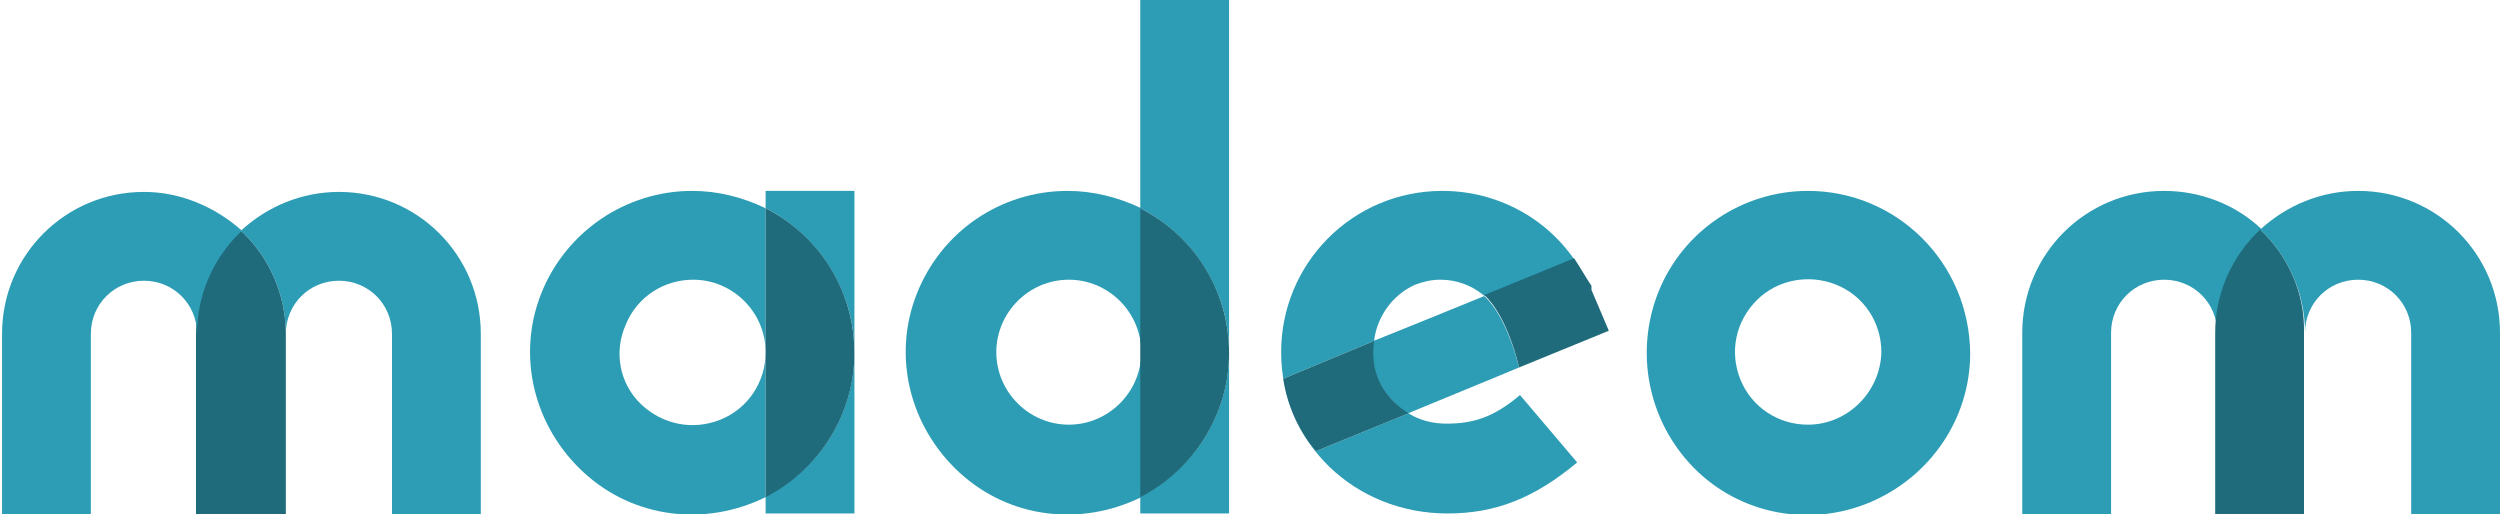 <?xml version="1.0" encoding="utf-8"?>
<!-- Generator: Adobe Illustrator 28.1.0, SVG Export Plug-In . SVG Version: 6.00 Build 0)  -->
<svg version="1.1" id="Calque_2_00000134945441252471300160000010074308360087667646_"
	 xmlns="http://www.w3.org/2000/svg" xmlns:xlink="http://www.w3.org/1999/xlink" x="0px" y="0px" viewBox="0 0 244.9 50.4"
	 style="enable-background:new 0 0 244.9 50.4;" xml:space="preserve">
<style type="text/css">
	.st0{fill:#2C9DB5;}
	.st1{fill:#1F6B7B;}
</style>
<g id="Calque_1-2">
	<g>
		<g>
			<path class="st0" d="M33.2,18.8c-3.6,0-7,1.4-9.6,3.8c2.8,2.6,4.4,6.3,4.4,10.1l0,0c0-2.9,2.3-5.2,5.2-5.2s5.2,2.3,5.2,5.2v17.8
				h8.7V32.7C47.1,25,40.9,18.8,33.2,18.8"/>
			<path class="st1" d="M23.6,22.6c-2.8,2.6-4.4,6.3-4.4,10.1v17.8H28V32.7C28,28.9,26.4,25.2,23.6,22.6"/>
			<path class="st0" d="M14.1,18.8c-7.7,0-13.9,6.2-13.9,13.9v17.8h8.7V32.7c0-2.9,2.3-5.2,5.2-5.2s5.2,2.3,5.2,5.2l0,0
				c0-3.8,1.6-7.5,4.4-10.1C21,20.2,17.6,18.8,14.1,18.8"/>
			<path class="st0" d="M212,18.7c-7.7,0-13.9,6.2-13.9,13.9v17.8h8.7V32.6c0-2.9,2.3-5.2,5.2-5.2c2.9,0,5.2,2.3,5.2,5.2l0,0
				c0-3.8,1.6-7.5,4.4-10.1C219,20,215.5,18.7,212,18.7"/>
		</g>
		<g>
			<path class="st0" d="M83.7,18.7H75v1.7c5.3,2.7,8.7,8.2,8.7,14.1V18.7 M83.7,34.5c0,6-3.4,11.5-8.7,14.1v1.7h8.7V34.5"/>
			<path class="st0" d="M67.8,18.7c-6.5,0-12.4,4-14.8,10.1s-0.7,13,4.2,17.5s11.9,5.3,17.8,2.4V34.5c0,2.9-1.7,5.5-4.4,6.6
				c-2.7,1.1-5.7,0.5-7.8-1.5s-2.7-5.1-1.5-7.8c1.1-2.7,3.7-4.4,6.6-4.4c3.9,0,7.1,3.2,7.1,7.1V20.4C72.7,19.3,70.3,18.7,67.8,18.7"
				/>
			<path class="st1" d="M75,20.4v28.3c5.3-2.7,8.7-8.2,8.7-14.1l0,0C83.7,28.5,80.3,23.1,75,20.4"/>
		</g>
		<g>
			<path class="st0" d="M120.4,0h-8.7v20.4c5.3,2.7,8.7,8.2,8.7,14.1V0 M120.4,34.5c0,6-3.4,11.5-8.7,14.1v1.7h8.7V34.5"/>
			<path class="st0" d="M104.6,18.7c-6.6,0-12.4,4-14.8,10.1s-0.7,13,4.2,17.5s11.9,5.3,17.8,2.4V34.5c0,3.9-3.2,7.1-7.1,7.1
				s-7.1-3.2-7.1-7.1s3.2-7.1,7.1-7.1c3.9,0,7.1,3.2,7.1,7.1V20.4C109.5,19.3,107,18.7,104.6,18.7"/>
			<path class="st1" d="M111.7,20.4v28.3c5.3-2.7,8.7-8.2,8.7-14.1l0,0C120.4,28.5,117,23.1,111.7,20.4"/>
		</g>
		<g>
			<path class="st0" d="M141.3,18.7c-8.8,0-15.8,7.1-15.8,15.8c0,8.9,7.2,15.8,16.3,15.8c4.7,0,8.5-1.5,12.7-5l-5.6-6.6
				c-2.6,2.2-4.6,2.8-7.2,2.8c-1.3,0-2.6-0.3-3.7-1l-0.3,0.1l-8.8,3.6c-1.7-2.1-2.7-4.5-3.2-7.1l8.9-3.7l0,0c0.3-2.4,1.8-4.5,4-5.5
				c0.8-0.3,1.6-0.5,2.5-0.5c1.5,0,3,0.5,4.2,1.5c0.1,0,0.1,0.1,0.1,0.1l8.8-3.6c0.6,0.9,1.1,1.8,1.5,2.7
				C153.2,22.3,147.5,18.7,141.3,18.7 M155.7,28.1L155.7,28.1L155.7,28.1 M155.8,28.1L155.8,28.1L155.8,28.1 M155.8,28.2L155.8,28.2
				L155.8,28.2 M155.8,28.3L155.8,28.3L155.8,28.3 M157.6,32.4l-8.8,3.6L157.6,32.4"/>
			<path class="st0" d="M155.7,28L155.7,28L155.7,28 M155.8,28.1L155.8,28.1L155.8,28.1 M155.8,28.1L155.8,28.1L155.8,28.1
				 M155.8,28.2L155.8,28.2L155.8,28.2 M155.8,28.3L155.8,28.3l1.7,4.1L155.8,28.3L155.8,28.3 M145.4,29l-5.4,2.2l-5.2,2.1l-0.3,0.1
				c-0.4,3.7,1.5,5.7,3.1,6.9c0.1,0.1,0.2,0.1,0.3,0.2l9.7-4l1.2-0.5C148.8,36,147.7,31.1,145.4,29"/>
			<path class="st1" d="M154.2,25.3l-8.8,3.6c2.3,2.1,3.4,7,3.4,7.1l8.8-3.6l-1.7-4l0-0.1l0,0l0-0.1l0,0l0-0.1l0,0l0-0.1l0,0v0
				C155.3,27.1,154.8,26.2,154.2,25.3 M134.6,33.4l-8.9,3.7c0.4,2.6,1.5,5.1,3.2,7.1l8.8-3.6l0.3-0.1c-0.1-0.1-0.2-0.1-0.3-0.2
				C136.1,39.2,134.1,37.1,134.6,33.4"/>
		</g>
		<path class="st0" d="M177.1,18.7c-6.4,0-12.2,3.9-14.6,9.8s-1.1,12.7,3.4,17.3s11.4,5.9,17.3,3.4c5.9-2.5,9.8-8.2,9.8-14.6
			C192.9,25.7,185.8,18.7,177.1,18.7 M177.1,41.6c-2.9,0-5.5-1.7-6.6-4.4c-1.1-2.7-0.5-5.7,1.6-7.8c2-2,5.1-2.6,7.8-1.5
			s4.4,3.7,4.4,6.6C184.2,38.4,181,41.6,177.1,41.6"/>
		<g>
			<path class="st0" d="M231,18.7c-3.6,0-7,1.4-9.6,3.8c2.8,2.6,4.4,6.3,4.4,10.1l0,0c0-2.9,2.3-5.2,5.2-5.2s5.2,2.3,5.2,5.2v17.8
				h8.7V32.6C244.9,24.9,238.7,18.7,231,18.7"/>
			<path class="st1" d="M221.4,22.5c-2.8,2.6-4.4,6.3-4.4,10.1v17.8h8.7V32.6C225.8,28.8,224.2,25.1,221.4,22.5"/>
		</g>
	</g>
</g>
</svg>
